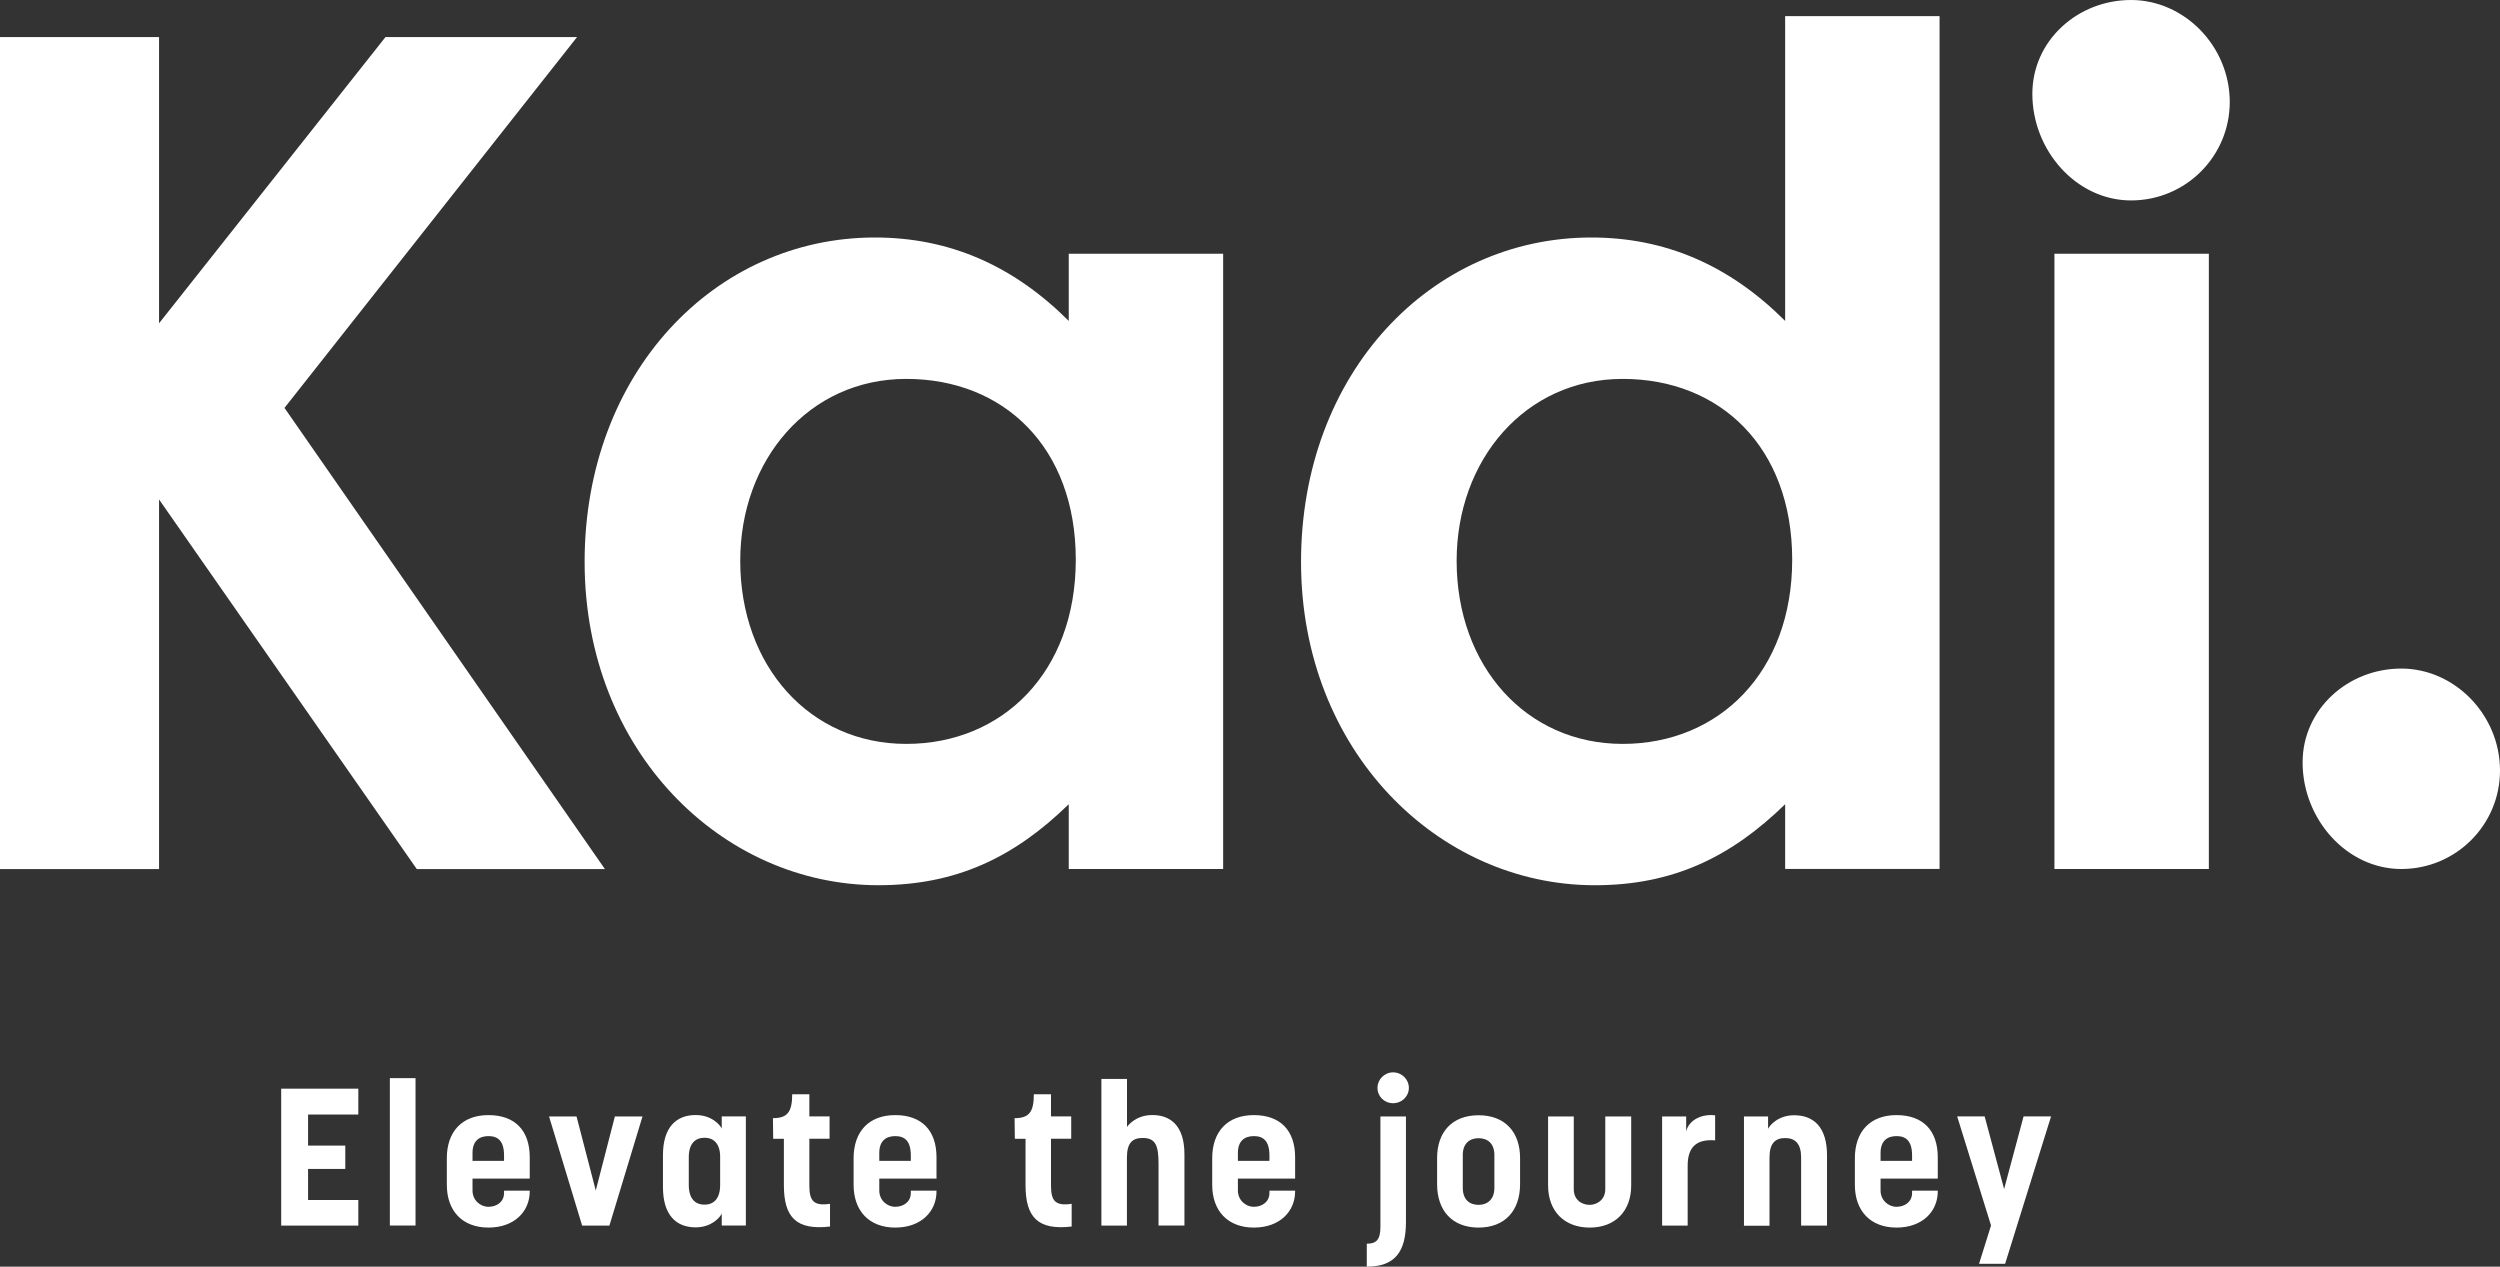 <?xml version="1.0" encoding="UTF-8"?>
<svg xmlns="http://www.w3.org/2000/svg" width="150" height="76" viewBox="0 0 150 76" fill="none">
  <rect x="0" y="0" width="150" height="76" fill="#333333" stroke="none"/>
  <path fill-rule="evenodd" clip-rule="evenodd" d="M133.785 6.116C133.785 9.385 131.138 12.026 127.863 12.026C124.587 12.026 121.941 9.035 121.941 5.632C121.941 2.435 124.659 0 127.863 0C131.066 0 133.785 2.78 133.785 6.116ZM123.266 15.223H132.531V52.14H123.266V15.223ZM150 46.23C150 49.499 147.354 52.14 144.078 52.14C140.803 52.14 138.156 49.15 138.156 45.746C138.156 42.549 140.875 40.114 144.078 40.114C147.282 40.114 150 42.894 150 46.23ZM107.109 48.253C103.835 51.447 100.354 53.114 95.688 53.114C86.284 53.114 78.062 45.051 78.062 33.715C78.062 22.38 85.862 14.25 95.477 14.25C99.934 14.25 103.767 15.918 107.109 19.255V0.969H116.374V52.136H107.109V48.253ZM97.36 44.634C91.577 44.634 87.398 39.975 87.398 33.648C87.398 27.599 91.505 22.734 97.36 22.734C103.214 22.734 107.532 26.837 107.532 33.581C107.532 40.325 103.142 44.634 97.36 44.634ZM0 2.224H9.543V19.398L23.13 2.224H34.623L17.069 24.474L36.295 52.145H25.008L9.543 29.967V52.145H0V2.229V2.224ZM52.703 53.113C57.369 53.113 60.85 51.447 64.125 48.253V52.14H73.389V15.223H64.125V19.255C60.782 15.918 56.949 14.25 52.492 14.25C42.877 14.25 35.077 22.38 35.077 33.715C35.077 45.051 43.299 53.113 52.703 53.113ZM44.414 33.648C44.414 39.975 48.592 44.634 54.375 44.634C60.157 44.634 64.547 40.325 64.547 33.581C64.547 26.837 60.229 22.734 54.375 22.734C48.52 22.734 44.414 27.599 44.414 33.648ZM21.499 65.319H16.871V73.538H21.499V72H18.484V70.135H20.717V68.736H18.484V66.871H21.499V65.319ZM23.391 64.687H24.932V73.534H23.391V64.687ZM26.81 69.494V71.09C26.81 72.664 27.753 73.655 29.308 73.655C30.863 73.655 31.784 72.686 31.784 71.485V71.44H30.243V71.579C30.243 72.117 29.798 72.408 29.308 72.408C28.818 72.408 28.351 72.014 28.351 71.431V70.718H31.784V69.435C31.784 67.826 30.894 66.906 29.308 66.906C27.722 66.906 26.81 67.897 26.81 69.494ZM30.243 69.332V69.646V69.651H28.351V69.171C28.351 68.471 28.738 68.166 29.308 68.166C29.879 68.166 30.243 68.458 30.243 69.332ZM32.943 66.987H34.592L35.746 71.431L36.892 66.987H38.55L36.564 73.538H34.929L32.943 66.987ZM39.777 69.314V71.216C39.777 72.897 40.559 73.641 41.74 73.641C42.706 73.641 43.209 73.032 43.304 72.812V73.534H44.751V66.983H43.304V67.718C43.214 67.507 42.711 66.902 41.74 66.902C40.581 66.902 39.777 67.624 39.777 69.314ZM43.209 71.099C43.209 71.906 42.837 72.278 42.275 72.278C41.7 72.278 41.327 71.915 41.327 71.099V69.431C41.327 68.628 41.704 68.265 42.275 68.265C42.814 68.265 43.209 68.615 43.209 69.409V71.099ZM47.033 71.108V68.328H46.391L46.377 67.09C47.24 67.09 47.532 66.727 47.532 65.655H48.561V66.983H49.774V68.323H48.561V71.144C48.561 72.076 48.839 72.368 49.801 72.229V73.592C47.779 73.825 47.033 73.045 47.033 71.108ZM51.216 69.494V71.09C51.216 72.664 52.16 73.655 53.714 73.655C55.269 73.655 56.19 72.686 56.19 71.485V71.44H54.649V71.579C54.649 72.117 54.204 72.408 53.714 72.408C53.224 72.408 52.757 72.014 52.757 71.431V70.718H56.19V69.435C56.19 67.826 55.3 66.906 53.714 66.906C52.128 66.906 51.216 67.897 51.216 69.494ZM54.649 69.332V69.646V69.651H52.757V69.171C52.757 68.471 53.144 68.166 53.714 68.166C54.285 68.166 54.649 68.458 54.649 69.332ZM61.532 71.108V68.328H60.89L60.876 67.09C61.739 67.09 62.031 66.727 62.031 65.655H63.06V66.983H64.273V68.323H63.06V71.144C63.06 72.076 63.338 72.368 64.3 72.229V73.592C62.278 73.825 61.532 73.045 61.532 71.108ZM67.62 64.736H66.088H66.084V73.538H67.616V69.458C67.616 68.615 67.908 68.278 68.564 68.278C69.35 68.278 69.512 68.754 69.512 69.839V73.534H71.066V69.256C71.066 67.498 70.19 66.902 69.139 66.902C68.087 66.902 67.62 67.615 67.62 67.615V64.736ZM72.733 71.09V69.494C72.733 67.897 73.645 66.906 75.231 66.906C76.817 66.906 77.707 67.826 77.707 69.435V70.718H74.274V71.431C74.274 72.014 74.742 72.408 75.231 72.408C75.721 72.408 76.166 72.117 76.166 71.579V71.44H77.707V71.485C77.707 72.686 76.786 73.655 75.231 73.655C73.677 73.655 72.733 72.664 72.733 71.09ZM76.166 69.646V69.332C76.166 68.458 75.802 68.166 75.231 68.166C74.661 68.166 74.274 68.471 74.274 69.171V69.651H76.166V69.646ZM82.825 66.987V73.632C82.825 74.413 82.546 74.623 82.007 74.623V76C83.692 76 84.357 75.112 84.357 73.319V66.987H82.825ZM84.532 65.274C84.532 64.763 84.11 64.341 83.584 64.341C83.072 64.341 82.649 64.763 82.649 65.274C82.649 65.785 83.058 66.193 83.584 66.193C84.11 66.193 84.532 65.785 84.532 65.274ZM86.226 71.054V69.48C86.226 67.929 87.124 66.915 88.715 66.915C90.305 66.915 91.204 67.929 91.204 69.48V71.054C91.204 72.664 90.27 73.655 88.715 73.655C87.16 73.655 86.226 72.664 86.226 71.054ZM88.715 72.292C89.227 72.292 89.663 71.978 89.663 71.278V69.296C89.663 68.597 89.241 68.292 88.715 68.292C88.189 68.292 87.767 68.597 87.767 69.296V71.278C87.767 71.978 88.176 72.292 88.715 72.292ZM92.885 66.987V71.126C92.885 72.677 93.864 73.655 95.383 73.655C96.901 73.655 97.872 72.677 97.872 71.126V66.987H96.317V71.346C96.317 72.036 95.756 72.292 95.383 72.292C94.938 72.292 94.426 72.023 94.426 71.346V66.987H92.885ZM99.732 66.987H101.17V67.875C101.358 67.153 102.163 66.826 102.908 66.92V68.422C101.727 68.328 101.26 68.888 101.26 69.938V73.538H99.727V66.987H99.732ZM106.085 66.987H104.647L104.638 66.992V73.543H106.17V69.462C106.17 68.619 106.489 68.283 107.118 68.283C107.716 68.283 108.067 68.633 108.067 69.435V73.538H109.621V69.319C109.621 67.651 108.839 66.915 107.649 66.915C106.692 66.915 106.179 67.521 106.085 67.731V66.987ZM111.292 71.09V69.494C111.292 67.897 112.205 66.906 113.791 66.906C115.377 66.906 116.266 67.826 116.266 69.435V70.718H112.834V71.431C112.834 72.014 113.301 72.408 113.791 72.408C114.28 72.408 114.725 72.117 114.725 71.579V71.44H116.266V71.485C116.266 72.686 115.345 73.655 113.791 73.655C112.236 73.655 111.292 72.664 111.292 71.09ZM114.725 69.646V69.332C114.725 68.458 114.361 68.166 113.791 68.166C113.22 68.166 112.834 68.471 112.834 69.171V69.651H114.725V69.646ZM117.43 66.983L119.461 73.525L119.465 73.52L118.742 75.83H120.306L123.064 66.983H121.415L120.247 71.341L119.079 66.983H117.43Z" fill="white"></path>
</svg>
